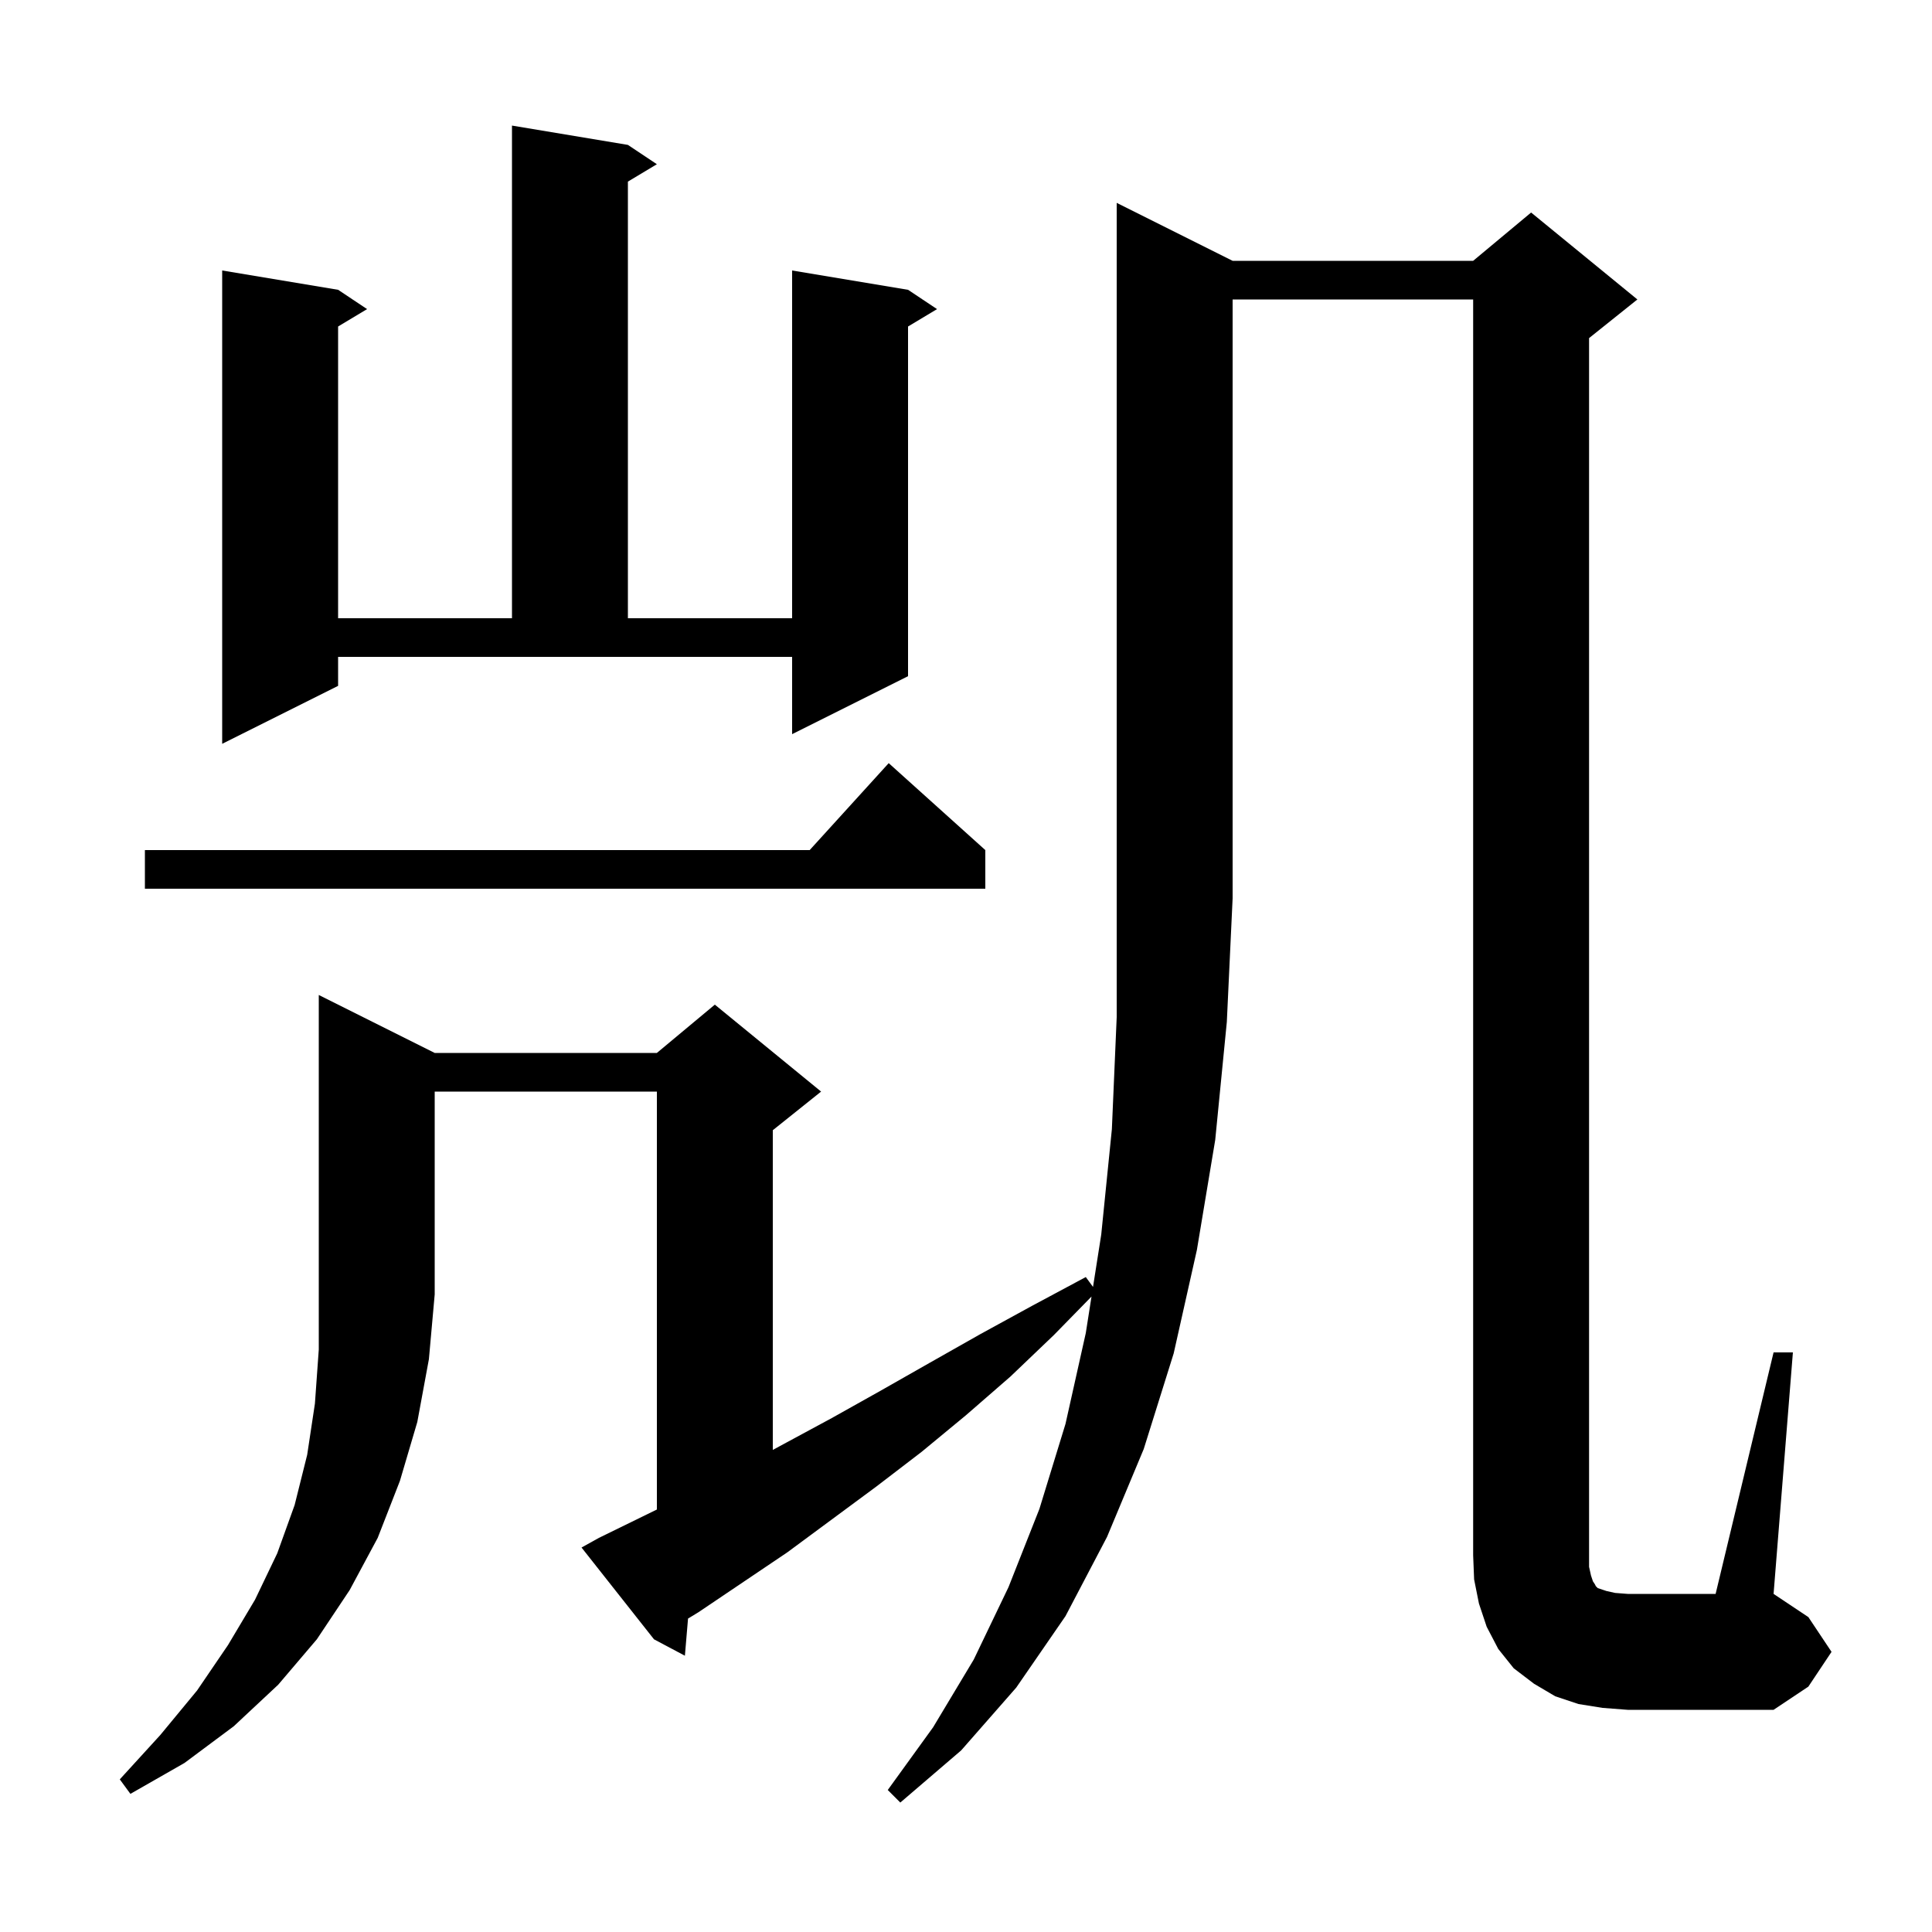 <svg xmlns="http://www.w3.org/2000/svg" xmlns:xlink="http://www.w3.org/1999/xlink" version="1.1" baseProfile="full" viewBox="0 0 200 200" width="200" height="200"><g fill="currentColor"><path d="M 45.0 109.0 L 68.0 109.0 L 74.0 104.0 L 85.0 113.0 L 80.0 117.0 L 80.0 150.096 L 81.1 149.5 L 86.1 146.8 L 91.1 144.0 L 96.2 141.1 L 101.5 138.1 L 106.8 135.2 L 112.4 132.2 L 113.149 133.222 L 114.0 127.8 L 115.1 116.9 L 115.6 105.3 L 115.6 21.0 L 127.6 27.0 L 152.5 27.0 L 158.5 22.0 L 169.5 31.0 L 164.5 35.0 L 164.5 162.2 L 164.7 163.1 L 164.9 163.7 L 165.1 164.0 L 165.2 164.2 L 165.4 164.4 L 166.3 164.7 L 167.2 164.9 L 168.5 165.0 L 177.6 165.0 L 183.6 140.0 L 185.6 140.0 L 183.6 165.0 L 187.2 167.4 L 189.6 171.0 L 187.2 174.6 L 183.6 177.0 L 168.5 177.0 L 165.9 176.8 L 163.4 176.4 L 161.0 175.6 L 158.8 174.3 L 156.7 172.7 L 155.1 170.7 L 153.9 168.4 L 153.1 166.0 L 152.6 163.5 L 152.5 161.0 L 152.5 31.0 L 127.6 31.0 L 127.6 93.0 L 127.0 105.8 L 125.8 118.0 L 123.9 129.4 L 121.5 140.1 L 118.4 150.0 L 114.6 159.1 L 110.3 167.3 L 105.2 174.7 L 99.5 181.2 L 93.2 186.6 L 91.9 185.3 L 96.6 178.8 L 100.8 171.8 L 104.4 164.3 L 107.6 156.2 L 110.3 147.4 L 112.4 138.0 L 112.993 134.218 L 109.1 138.2 L 104.6 142.5 L 100.0 146.5 L 95.4 150.3 L 90.7 153.9 L 81.5 160.7 L 72.3 166.9 L 71.225 167.554 L 70.9 171.4 L 67.7 169.7 L 60.2 160.2 L 62.0 159.2 L 68.0 156.264 L 68.0 113.0 L 45.0 113.0 L 45.0 134.0 L 44.4 140.7 L 43.2 147.2 L 41.4 153.3 L 39.1 159.2 L 36.2 164.6 L 32.8 169.7 L 28.8 174.4 L 24.2 178.7 L 19.1 182.5 L 13.5 185.7 L 12.4 184.2 L 16.6 179.6 L 20.4 175.0 L 23.6 170.3 L 26.4 165.6 L 28.7 160.8 L 30.5 155.8 L 31.8 150.6 L 32.6 145.3 L 33.0 139.7 L 33.0 103.0 Z M 102.0 88.0 L 102.0 92.0 L 15.0 92.0 L 15.0 88.0 L 83.818 88.0 L 92.0 79.0 Z M 35.0 71.0 L 23.0 77.0 L 23.0 28.0 L 35.0 30.0 L 38.0 32.0 L 35.0 33.8 L 35.0 64.0 L 53.0 64.0 L 53.0 13.0 L 65.0 15.0 L 68.0 17.0 L 65.0 18.8 L 65.0 64.0 L 82.0 64.0 L 82.0 28.0 L 94.0 30.0 L 97.0 32.0 L 94.0 33.8 L 94.0 70.0 L 82.0 76.0 L 82.0 68.0 L 35.0 68.0 Z "/></g></svg>